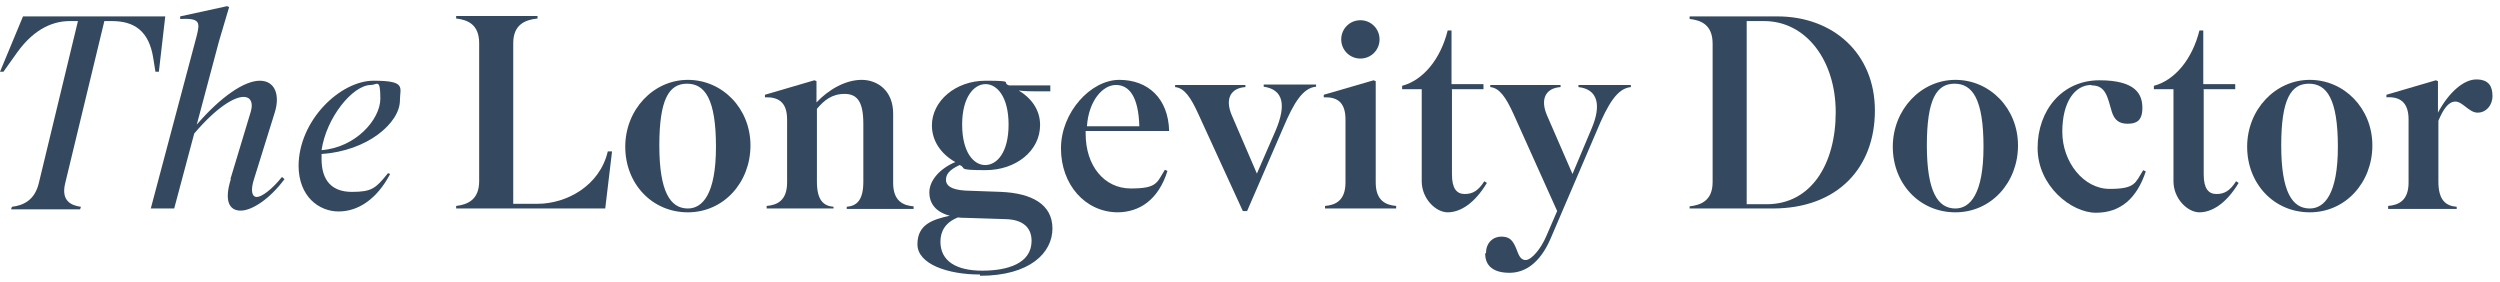 <?xml version="1.0" encoding="UTF-8"?> <svg xmlns="http://www.w3.org/2000/svg" width="266" height="30" viewBox="0 0 266 30" fill="none"><path d="M17.583 1.745L16.904 7.636H16.541L16.314 6.231C15.861 3.24 14.23 2.243 11.919 2.243H11.103L6.934 19.509C6.48 21.367 7.568 21.866 8.61 22.002L8.52 22.274H1.178L1.269 22.002C2.402 21.866 3.671 21.367 4.124 19.509L8.293 2.243H7.432C5.846 2.243 3.761 2.878 1.813 5.597L0.363 7.636H0L2.447 1.745H17.674H17.583Z" fill="#344960"></path><path d="M24.517 19.056L26.692 11.85C26.964 10.899 26.647 10.31 25.922 10.31C24.88 10.31 22.976 11.488 20.665 14.207L18.535 22.183H16.043L20.937 3.784C21.299 2.334 21.254 1.926 19.169 2.016V1.745C19.215 1.745 24.154 0.657 24.154 0.657L24.381 0.748L23.293 4.418L20.937 13.255C23.52 10.264 26.012 8.588 27.644 8.588C29.275 8.588 29.819 10.128 29.23 11.986L27.055 18.965C26.602 20.325 26.828 20.959 27.327 20.959C27.825 20.959 28.913 20.189 30 18.829L30.272 19.056C28.732 21.141 26.828 22.41 25.605 22.41C24.381 22.41 23.837 21.367 24.562 19.056H24.517Z" fill="#344960"></path><path d="M31.768 17.696C31.768 12.802 36.209 8.588 39.744 8.588C43.279 8.588 42.553 9.313 42.553 10.672C42.553 13.074 39.109 16.065 34.215 16.382V16.926C34.215 19.192 35.303 20.416 37.432 20.416C39.562 20.416 39.97 20.053 41.285 18.422L41.511 18.512C40.106 21.186 38.112 22.5 36.028 22.5C33.943 22.5 31.768 20.914 31.768 17.606V17.696ZM34.215 15.974C37.84 15.703 40.469 12.711 40.469 10.491C40.469 8.27 40.106 9.041 39.472 9.041C37.523 9.041 34.714 12.53 34.215 15.974Z" fill="#344960"></path><path d="M54.608 21.684H57.191C60.273 21.684 63.807 19.781 64.669 16.11H65.122L64.397 22.183H48.535V21.911C49.714 21.775 50.983 21.276 50.983 19.282V4.6C50.983 2.56 49.714 2.107 48.535 1.971V1.699H57.191V1.971C55.877 2.107 54.608 2.606 54.608 4.6V21.684Z" fill="#344960"></path><path d="M66.527 15.612C66.527 11.669 69.518 8.497 73.188 8.497C76.859 8.497 79.85 11.533 79.85 15.476C79.85 19.419 76.995 22.591 73.188 22.591C69.382 22.591 66.527 19.554 66.527 15.612ZM73.188 22.183C74.729 22.183 76.179 20.687 76.179 15.612C76.179 10.536 75.001 8.905 73.098 8.905C71.194 8.905 70.152 10.536 70.152 15.476C70.152 20.416 71.33 22.183 73.188 22.183Z" fill="#344960"></path><path d="M88.687 22.183H81.572V21.911C82.66 21.82 83.747 21.367 83.747 19.419V12.711C83.747 10.763 82.705 10.31 81.391 10.355V10.083L86.648 8.542L86.874 8.633V10.899C88.143 9.539 89.956 8.497 91.678 8.497C93.4 8.497 95.031 9.675 95.031 12.077V19.464C95.031 21.413 96.119 21.866 97.207 21.956V22.228H90.092V22.002C91.18 21.911 91.859 21.276 91.859 19.328V13.165C91.859 10.853 91.225 9.992 89.865 9.992C88.506 9.992 87.69 10.672 86.92 11.579V19.328C86.92 21.276 87.599 21.911 88.687 22.002V22.228V22.183Z" fill="#344960"></path><path d="M104.231 29.207C100.878 29.207 97.615 28.119 97.615 25.99C97.615 23.86 99.246 23.361 101.059 22.953C99.654 22.591 98.883 21.73 98.883 20.461C98.883 19.192 100.016 17.923 101.648 17.243C100.107 16.382 99.155 14.977 99.155 13.346C99.155 10.763 101.648 8.588 104.865 8.588C108.083 8.588 106.497 8.769 107.358 9.086H111.754V9.72H110.485C109.805 9.72 109.035 9.72 108.4 9.63C109.669 10.4 110.666 11.624 110.666 13.301C110.666 16.065 108.083 18.104 104.865 18.104C101.648 18.104 102.917 17.878 102.101 17.561C100.923 18.104 100.651 18.603 100.651 19.147C100.651 19.69 101.104 20.189 102.736 20.28L106.497 20.416C109.76 20.552 111.98 21.73 111.98 24.313C111.98 26.896 109.579 29.343 104.276 29.343V29.207H104.231ZM109.76 25.627C109.76 24.267 108.899 23.361 106.995 23.316L102.781 23.18C102.509 23.18 102.192 23.18 101.92 23.135C100.56 23.678 100.062 24.63 100.062 25.718C100.062 27.802 101.784 28.799 104.503 28.799C107.222 28.799 109.76 28.029 109.76 25.627ZM104.82 17.561C106.089 17.561 107.313 16.201 107.313 13.255C107.313 10.31 106.089 8.95 104.865 8.95C103.642 8.95 102.373 10.31 102.373 13.255C102.373 16.201 103.597 17.561 104.82 17.561Z" fill="#344960"></path><path d="M118.959 22.591C115.47 22.591 112.887 19.645 112.887 15.793C112.887 11.941 116.059 8.497 119.095 8.497C122.132 8.497 124.307 10.446 124.397 13.935H115.515V14.252C115.515 17.606 117.464 20.053 120.319 20.053C123.174 20.053 123.083 19.419 123.944 18.059L124.216 18.195C123.265 21.231 121.271 22.591 118.869 22.591H118.959ZM115.606 13.437H121.225C121.135 10.264 120.138 9.041 118.733 9.041C117.328 9.041 115.832 10.717 115.651 13.437H115.606Z" fill="#344960"></path><path d="M132.237 22.455L127.479 12.077C126.709 10.4 126.029 9.358 125.032 9.267V9.041H132.509V9.267C131.014 9.358 130.289 10.446 131.059 12.258L133.733 18.467L135.727 13.89C136.86 11.216 136.588 9.539 134.458 9.222V8.995H140.032V9.222C138.627 9.358 137.676 10.899 136.543 13.572L132.691 22.455H132.237Z" fill="#344960"></path><path d="M140.984 22.183V21.911C142.071 21.82 143.159 21.367 143.159 19.419V12.711C143.159 10.763 142.162 10.31 140.848 10.355V10.083L146.15 8.542L146.377 8.633V12.032V19.419C146.377 21.367 147.464 21.82 148.552 21.911V22.183H141.029H140.984ZM144.745 2.152C145.878 2.152 146.784 3.059 146.784 4.192C146.784 5.325 145.878 6.231 144.745 6.231C143.612 6.231 142.706 5.325 142.706 4.192C142.706 3.059 143.612 2.152 144.745 2.152Z" fill="#344960"></path><path d="M154.489 9.539V18.558C154.489 20.053 154.987 20.642 155.848 20.642C156.709 20.642 157.298 20.28 157.933 19.283L158.205 19.464C156.845 21.73 155.304 22.591 154.035 22.591C152.766 22.591 151.271 21.141 151.271 19.283V9.494H149.186V9.131C151.407 8.542 153.265 6.322 154.035 3.24H154.443V8.95H157.842V9.494H154.443L154.489 9.539Z" fill="#344960"></path><path d="M158.114 26.896C158.114 25.854 158.839 25.174 159.745 25.174C160.652 25.174 160.969 25.627 161.286 26.352C161.558 26.987 161.694 27.666 162.329 27.666C162.963 27.666 163.96 26.443 164.504 25.174L165.682 22.455L161.014 12.077C160.244 10.4 159.564 9.358 158.567 9.267V9.041H166.045V9.267C164.549 9.358 163.824 10.446 164.594 12.258L167.313 18.512L169.353 13.663C170.395 11.216 170.033 9.494 167.948 9.267V9.041H173.522V9.267C172.117 9.403 171.12 10.944 169.851 14.026L164.957 25.446C163.824 28.029 162.238 29.026 160.606 29.026C158.975 29.026 158.023 28.346 158.023 26.987L158.114 26.896Z" fill="#344960"></path><path d="M179.776 21.956C180.954 21.82 182.223 21.367 182.223 19.373V4.645C182.223 2.606 180.954 2.152 179.776 2.016V1.745H189.111C195.048 1.745 199.489 5.687 199.489 11.76C199.489 17.832 195.546 22.183 188.613 22.183H179.776V21.911V21.956ZM185.848 2.243V21.73H187.978C192.691 21.73 195.32 17.47 195.32 11.941C195.32 6.412 192.148 2.243 187.707 2.243H185.848Z" fill="#344960"></path><path d="M201.393 15.612C201.393 11.669 204.383 8.497 208.054 8.497C211.725 8.497 214.716 11.533 214.716 15.476C214.716 19.419 211.861 22.591 208.054 22.591C204.248 22.591 201.393 19.554 201.393 15.612ZM208.054 22.183C209.595 22.183 211.045 20.687 211.045 15.612C211.045 10.536 209.867 8.905 207.964 8.905C206.06 8.905 205.018 10.536 205.018 15.476C205.018 20.416 206.196 22.183 208.054 22.183Z" fill="#344960"></path><path d="M222.511 9.041C220.789 9.041 219.429 10.808 219.429 14.026C219.429 17.243 221.695 20.098 224.459 20.098C227.224 20.098 227.178 19.464 228.039 18.104L228.311 18.24C227.36 21.095 225.638 22.636 223.009 22.636C220.381 22.636 216.801 19.781 216.801 15.748C216.801 11.714 219.429 8.542 223.372 8.542C227.314 8.542 227.949 10.083 227.949 11.488C227.949 12.893 227.269 13.165 226.363 13.165C225.456 13.165 224.958 12.757 224.686 11.85C224.233 10.31 224.051 9.086 222.556 9.086L222.511 9.041Z" fill="#344960"></path><path d="M234.475 9.539V18.558C234.475 20.053 234.973 20.642 235.834 20.642C236.695 20.642 237.284 20.28 237.919 19.283L238.191 19.464C236.831 21.73 235.29 22.591 234.021 22.591C232.752 22.591 231.257 21.141 231.257 19.283V9.494H229.172V9.131C231.393 8.542 233.251 6.322 234.021 3.24H234.429V8.95H237.828V9.494H234.429L234.475 9.539Z" fill="#344960"></path><path d="M239.097 15.612C239.097 11.669 242.088 8.497 245.759 8.497C249.429 8.497 252.42 11.533 252.42 15.476C252.42 19.419 249.565 22.591 245.759 22.591C241.952 22.591 239.097 19.554 239.097 15.612ZM245.759 22.183C247.299 22.183 248.75 20.687 248.75 15.612C248.75 10.536 247.571 8.905 245.668 8.905C243.765 8.905 242.722 10.536 242.722 15.476C242.722 20.416 243.901 22.183 245.759 22.183Z" fill="#344960"></path><path d="M254.097 22.183V21.911C255.185 21.82 256.272 21.367 256.272 19.419V12.711C256.272 10.853 255.321 10.264 253.916 10.355V10.083L259.173 8.542L259.399 8.633V11.986C260.532 9.856 262.118 8.452 263.478 8.452C264.837 8.452 265.2 9.222 265.2 10.219C265.2 11.216 264.52 11.986 263.614 11.986C262.708 11.986 262.028 10.808 261.257 10.808C260.487 10.808 259.943 11.669 259.445 12.847V19.328C259.445 21.276 260.215 21.911 261.393 22.002V22.228H254.097V22.183Z" fill="#344960"></path></svg> 